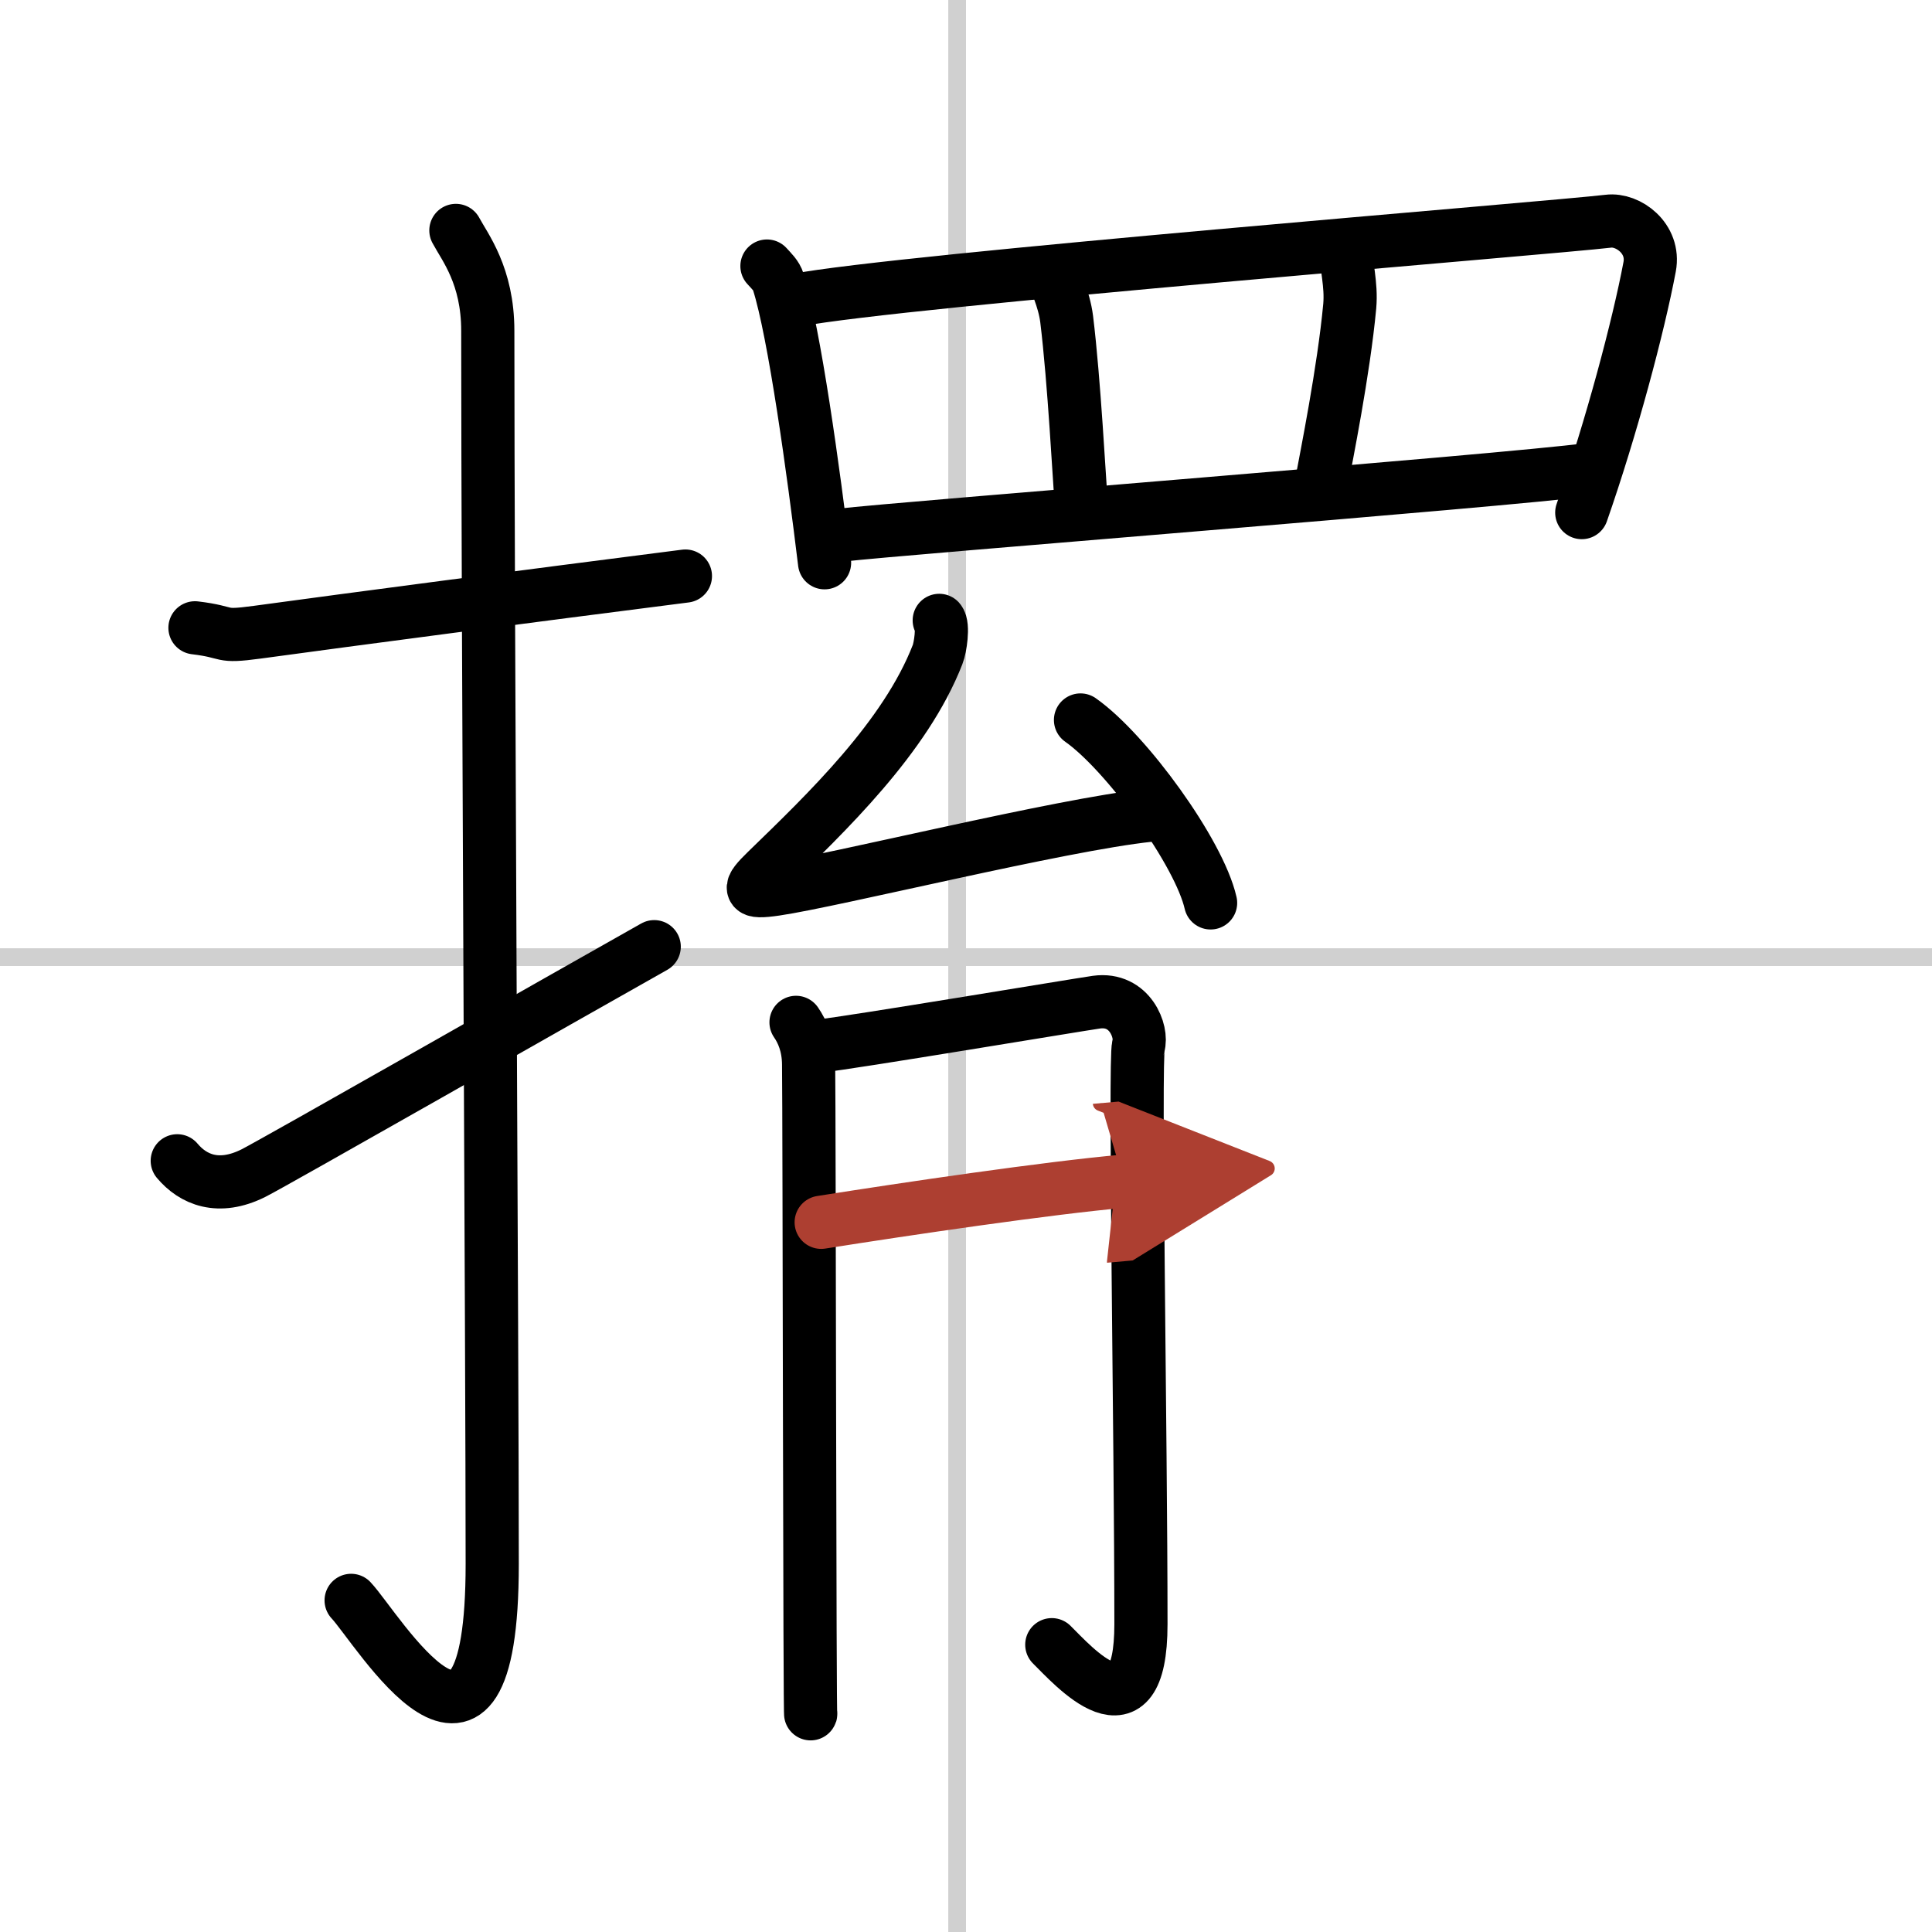 <svg width="400" height="400" viewBox="0 0 109 109" xmlns="http://www.w3.org/2000/svg"><defs><marker id="a" markerWidth="4" orient="auto" refX="1" refY="5" viewBox="0 0 10 10"><polyline points="0 0 10 5 0 10 1 5" fill="#ad3f31" stroke="#ad3f31"/></marker></defs><g fill="none" stroke="#000" stroke-linecap="round" stroke-linejoin="round" stroke-width="3"><rect width="100%" height="100%" fill="#fff" stroke="#fff"/><line x1="54" x2="54" y2="109" stroke="#d0d0d0" stroke-width="1"/><line x2="109" y1="54" y2="54" stroke="#d0d0d0" stroke-width="1"/><path d="m11 35.42c2.08 0.25 1.27 0.55 3.5 0.25 5.5-0.75 15-2 24.17-3.17"/><path d="m25.72 13c0.5 0.94 1.8 2.55 1.8 5.66 0 15.61 0.25 57.86 0.25 69.58 0 14.6-6.48 3.62-7.96 2.05"/><path d="m10 65.49c0.89 1.06 2.32 1.68 4.29 0.7 1.16-0.58 17.69-10.01 22.62-12.78"/><path d="m43.27 15.01c0.26 0.29 0.53 0.53 0.64 0.89 0.91 2.85 1.99 10.73 2.61 15.85"/><path d="m44.9 16.94c5.76-1.12 42.78-4.09 45.84-4.46 1.11-0.14 2.63 0.97 2.33 2.57-0.63 3.35-2.16 9.09-3.83 13.87"/><path d="m59.44 15.35c0.04 0.49 0.59 1.45 0.74 2.66 0.43 3.51 0.71 9.06 0.84 10.65"/><path d="m75.96 14.16c-0.04 0.78 0.3 1.88 0.19 3.11-0.34 3.66-1.33 8.54-1.59 9.96"/><path d="m47.35 30.2c3.59-0.42 37.37-3.06 42.31-3.71"/><path d="m52.99 35c0.25 0.29 0.06 1.55-0.09 1.92-1.81 4.67-6.27 8.93-9.65 12.21-1.07 1.04-1.07 1.27 0.5 1.04 3.29-0.48 16.12-3.65 21.07-4.17"/><path d="m60.96 40.62c2.59 1.82 6.7 7.49 7.34 10.32"/><path d="m44.91 57.68c0.36 0.52 0.7 1.29 0.71 2.36 0.04 3.01 0.06 37.95 0.12 36.63"/><path d="m46.33 59c1.42-0.13 14.47-2.31 15.53-2.46 1.9-0.26 2.61 1.68 2.37 2.46-0.23 0.75 0.14 22.16 0.14 32.63 0 6.72-3.84 2.33-5.03 1.16"/><path d="m46.33 68.96c4.86-0.77 12.8-1.94 17.07-2.32" marker-end="url(#a)" stroke="#ad3f31"/></g></svg>
